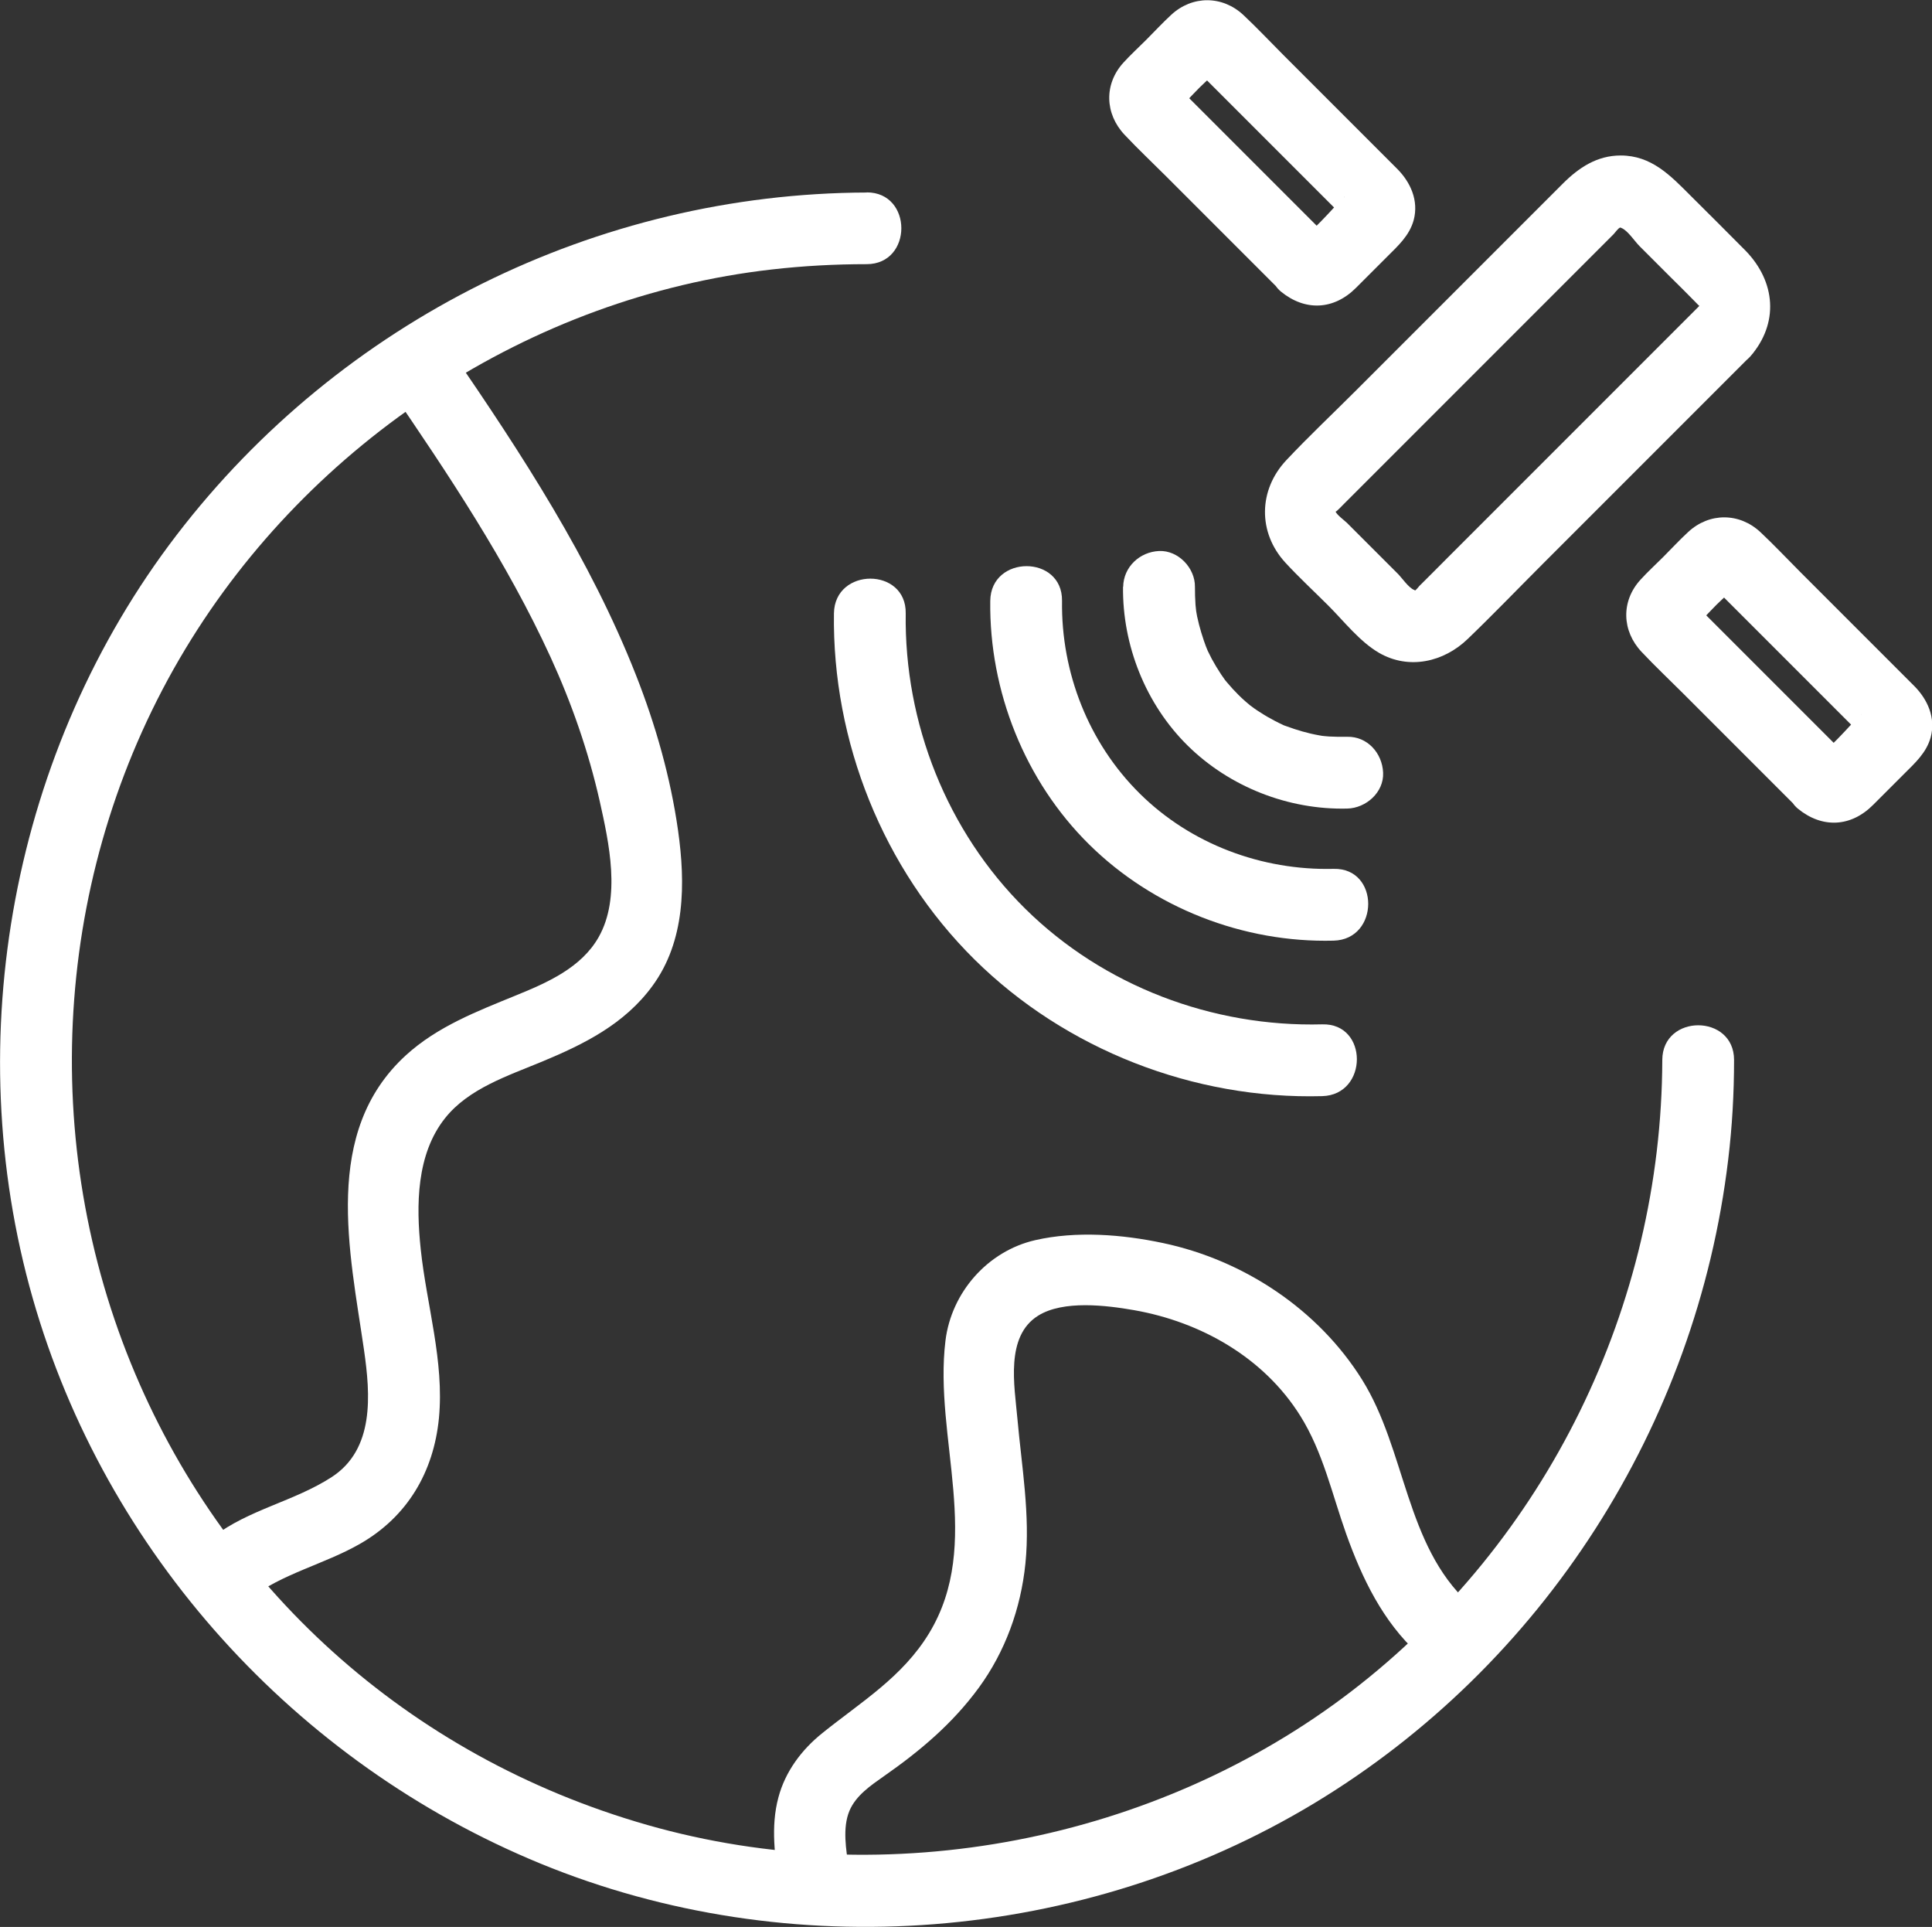 <svg xmlns="http://www.w3.org/2000/svg" id="Layer_2" data-name="Layer 2" viewBox="0 0 134.6 134.22"><rect x="0" y="0" width="134.6" height="134.22" fill="#333333" stroke="none"/><defs><style>      .cls-1 {        fill: #fff;      }    </style></defs><g id="Layer_1-2" data-name="Layer 1"><path class="cls-1" d="M60.39,13.41c-18.82.06-36.64,8.93-48.08,23.85S-2.89,72.31,2.28,90.43c5.07,17.76,18.32,32.36,35.36,39.37,17.4,7.15,37.81,5.52,53.91-4.19,15.97-9.64,26.64-26.34,28.85-44.83.28-2.31.41-4.63.41-6.95,0-3.22-4.99-3.22-5,0-.05,17.1-8.05,33.52-21.64,43.96s-32.29,14.12-49.06,9.33-29.69-16.66-36-32.18c-6.57-16.15-5.21-34.8,3.81-49.75,8.71-14.43,24.05-24.51,40.85-26.42,2.19-.25,4.4-.37,6.61-.37,3.22,0,3.22-5.01,0-5h0Z"></path><path class="cls-1" d="M118.4,21.3c-3.57,3.57-7.14,7.14-10.71,10.71l-6.93,6.93c-.62.62-1.24,1.25-1.87,1.87-.06.06-.24.31-.33.33s.12.01-.06-.06c-.36-.14-.84-.84-1.11-1.11l-1.84-1.84-1.72-1.72c-.1-.1-.77-.61-.78-.79,0,.1.47-.42.58-.52l2.12-2.12c4.74-4.74,9.48-9.48,14.22-14.22l2.44-2.44c.1-.1.33-.44.47-.47.16-.04-.13-.05.08.03.43.16.93.93,1.26,1.26l2.2,2.2c.55.55,1.1,1.08,1.64,1.64.17.18.32.33.33.32-.89,1.02-1,2.54,0,3.54.91.91,2.64,1.02,3.54,0,2.03-2.32,1.78-5.23-.33-7.39-1.27-1.29-2.56-2.56-3.84-3.84-1.38-1.38-2.7-2.78-4.85-2.78-1.65,0-2.92.85-4.03,1.96-4.8,4.8-9.6,9.6-14.4,14.4-1.62,1.62-3.3,3.2-4.86,4.86-1.95,2.07-2,5.04-.07,7.14.96,1.04,2,2,3,3,1.08,1.08,2.18,2.5,3.52,3.28,2.09,1.21,4.52.64,6.18-.96,1.78-1.71,3.5-3.5,5.24-5.24,4.81-4.81,9.62-9.62,14.43-14.43,2.28-2.28-1.26-5.81-3.54-3.54Z"></path><path class="cls-1" d="M127.33,52.72c-1.69-1.69-3.38-3.38-5.07-5.07l-3.24-3.24-.94-.94c-.06-.06-.15-.12-.19-.19-.03-.05-.05.15.02.06.39-.51.94-.94,1.39-1.39l.81-.81c.14-.14.33-.42.51-.51.05-.02-.15-.04-.07,0,.08.05.16.16.23.23l.99.99,6.71,6.71,1.18,1.18c.09.09.21.18.28.28.06.09.07-.14,0-.04-.44.58-1.07,1.07-1.58,1.58l-.89.89c-.07.07-.13.16-.21.21-.1.06.04,0,.08.04-1.08-.9-2.64.65-1.55,1.55s2.25.74,3.19-.2l1.79-1.79c.63-.63,1.34-1.21,1.39-2.18.04-.73-.34-1.3-.82-1.79l-6.88-6.88c-.78-.78-1.53-1.59-2.33-2.33-.89-.82-2.12-.85-3.03-.03-.53.48-1.02,1.02-1.52,1.52-.45.45-.95.89-1.36,1.38-.75.91-.59,2.1.19,2.92s1.67,1.67,2.51,2.51c2.29,2.29,4.58,4.58,6.88,6.88,1,1,2.55-.55,1.55-1.55Z"></path><path class="cls-1" d="M128.78,52.77c-1.96-1.96-3.92-3.92-5.87-5.87l-3.78-3.78-1.08-1.08c-.05-.05-.15-.2-.23-.23-.04-.02.42,1,.42,1.04.14,1.01-.76,1.32-.32.94.59-.51,1.12-1.12,1.67-1.67.49-.49,1.09-.97,1.52-1.52-.31.4-1.65.5-2.03-.01.07.1.18.18.27.27l1.18,1.18,7.79,7.79,1.4,1.4c.09.09.18.21.29.29.31.23-.4,2.04-.4-1.02,0-1.65.73-1.27.36-.98-.7.55-1.3,1.3-1.93,1.93l-1.01,1.01c-.09.09-.19.17-.26.26-.02.02-.04.04-.06.06.48-.71,1.56-.42,2.09.01-1.01-.83-2.56-1.06-3.54,0-.84.92-1.08,2.65,0,3.54,1.7,1.39,3.7,1.28,5.24-.27l2.15-2.15c.76-.76,1.56-1.47,1.86-2.56.36-1.36-.22-2.64-1.16-3.58-2.66-2.66-5.31-5.31-7.97-7.97-.91-.91-1.79-1.85-2.73-2.73-1.46-1.37-3.56-1.38-5.03-.02-.61.56-1.18,1.18-1.76,1.76-.52.52-1.07,1.02-1.56,1.56-1.38,1.5-1.31,3.58.07,5.04.93.99,1.93,1.93,2.89,2.89,2.67,2.67,5.34,5.34,8.01,8.01.93.93,2.62.99,3.54,0s.99-2.55,0-3.54Z"></path><path class="cls-1" d="M91.34,16.74c-1.7-1.7-3.4-3.4-5.1-5.1l-3.3-3.3c-.31-.31-.63-.63-.95-.95-.05-.05-.13-.11-.17-.17.03.05-.07.15.05.05.52-.41.96-.96,1.43-1.43.4-.4.81-.97,1.28-1.28.03-.02-.16-.04-.08,0,.09.06.16.16.23.23l1.03,1.03,6.76,6.76,1.19,1.19c.08.08.19.16.26.26.02.03.07-.15-.03-.05-.55.53-1.09,1.09-1.63,1.63l-.87.87c-.06.06-.13.16-.21.21-.1.06.04,0,.09.04-1.08-.91-2.66.65-1.56,1.56s2.24.73,3.19-.19c.61-.59,1.2-1.2,1.81-1.81.57-.57,1.22-1.09,1.37-1.92s-.21-1.52-.77-2.08c-2.32-2.32-4.63-4.63-6.95-6.95-.78-.78-1.54-1.6-2.35-2.35-.89-.82-2.13-.85-3.04-.03-.52.47-.99.99-1.49,1.49-.43.43-.89.85-1.3,1.3-.84.92-.78,2.17.06,3.06s1.66,1.66,2.49,2.49c2.32,2.32,4.65,4.65,6.97,6.97,1.01,1.01,2.57-.56,1.56-1.56Z"></path><path class="cls-1" d="M92.76,16.75c-1.96-1.96-3.92-3.92-5.87-5.87l-3.78-3.78-1.08-1.08c-.05-.05-.15-.2-.23-.23-.04-.02.42,1,.42,1.04.14,1.01-.76,1.32-.32.94.59-.51,1.12-1.12,1.67-1.67.49-.49,1.09-.97,1.52-1.52-.31.4-1.65.5-2.03-.01.07.1.18.18.27.27l1.18,1.18,7.79,7.79,1.4,1.4c.09.09.18.21.29.29.31.23-.4,2.04-.4-1.02,0-1.65.73-1.27.36-.98-.7.55-1.3,1.3-1.93,1.93l-1.01,1.01c-.09.09-.19.17-.26.26-.02.02-.04.04-.06.06.48-.71,1.56-.42,2.09.01-1.01-.83-2.56-1.06-3.54,0-.84.92-1.08,2.65,0,3.54,1.7,1.39,3.7,1.28,5.24-.27l2.15-2.15c.76-.76,1.56-1.47,1.86-2.56.36-1.36-.22-2.64-1.16-3.58l-7.97-7.97c-.91-.91-1.79-1.85-2.73-2.73-1.46-1.37-3.56-1.38-5.03-.02-.61.56-1.18,1.18-1.76,1.76-.52.52-1.07,1.02-1.56,1.56-1.38,1.5-1.31,3.58.07,5.04.93.99,1.93,1.93,2.89,2.89,2.67,2.67,5.34,5.34,8.01,8.01.93.93,2.62.99,3.54,0s.99-2.55,0-3.54Z"></path><path class="cls-1" d="M102.32,111.67c-4.41-4.05-4.37-10.67-7.42-15.56s-8.24-8.34-13.89-9.53c-2.83-.6-6.03-.85-8.88-.2-3.33.76-5.85,3.65-6.26,7-.83,6.76,2.66,14.12-1.14,20.38-1.86,3.06-4.72,4.77-7.43,6.95-1.45,1.16-2.59,2.68-3.07,4.49-.55,2.05-.24,4.15.07,6.21.2,1.34,1.89,2.07,3.08,1.75,1.43-.39,1.94-1.73,1.75-3.08-.18-1.23-.45-2.75.05-3.95.45-1.07,1.49-1.77,2.4-2.41,2.52-1.76,4.78-3.66,6.61-6.16s2.93-5.5,3.25-8.66c.34-3.38-.26-6.74-.56-10.1-.2-2.27-.86-5.72,1.45-7.16,1.75-1.09,4.75-.72,6.69-.38,4.65.82,9.03,3.3,11.57,7.36,1.58,2.52,2.21,5.45,3.2,8.23,1.11,3.1,2.55,6.09,5.01,8.34s5.91-1.35,3.54-3.54h0Z"></path><path class="cls-1" d="M27.11,27.01c4.12,6.02,8.2,12.12,11.25,18.77,1.47,3.21,2.64,6.57,3.42,10.02.65,2.91,1.49,6.71-.07,9.47-1.21,2.14-3.59,3.18-5.78,4.07-2.71,1.11-5.46,2.16-7.66,4.17-5.85,5.36-3.9,13.67-2.91,20.52.45,3.13.74,6.92-2.26,8.86-2.61,1.69-5.77,2.25-8.25,4.16-1.07.82-1.64,2.15-.9,3.42.62,1.05,2.34,1.72,3.42.9,2.31-1.78,5.2-2.4,7.7-3.83,3.31-1.89,5.14-5,5.51-8.76.38-3.96-.86-7.88-1.27-11.78-.32-3.04-.31-6.6,1.7-9.12,1.64-2.06,4.36-2.94,6.72-3.92,2.97-1.23,5.78-2.63,7.72-5.28,2.3-3.13,2.31-7.15,1.79-10.83s-1.56-7.34-2.93-10.82c-3.19-8.11-7.96-15.4-12.87-22.56-.76-1.11-2.2-1.61-3.42-.9-1.1.64-1.66,2.3-.9,3.42h0Z"></path><path class="cls-1" d="M58.1,42.71c-.13,8.93,3.43,17.83,9.79,24.12s15.3,9.76,24.23,9.52c3.21-.09,3.22-5.09,0-5-7.64.2-15.23-2.66-20.69-8.05s-8.44-12.94-8.33-20.58c.05-3.22-4.95-3.22-5,0h0Z"></path><path class="cls-1" d="M68.99,41.86c-.08,6.27,2.41,12.54,6.89,16.96s10.75,6.86,17.03,6.7c3.21-.08,3.22-5.08,0-5-4.99.12-9.93-1.71-13.5-5.24s-5.49-8.43-5.42-13.43c.04-3.22-4.96-3.22-5,0h0Z"></path><path class="cls-1" d="M78.24,40.86c-.05,4.09,1.58,8.19,4.5,11.07s7.02,4.49,11.12,4.39c1.31-.03,2.56-1.13,2.5-2.5s-1.1-2.53-2.5-2.5c-.42.01-.84,0-1.26-.02-.21-.01-.42-.04-.63-.06.35.04.19.03-.06-.02-.8-.14-1.57-.37-2.33-.65-.65-.24.44.22-.18-.07-.19-.09-.38-.18-.57-.28-.34-.18-.68-.37-1-.58-.15-.09-.29-.19-.44-.29s-.5-.39-.17-.11c-.33-.27-.64-.54-.94-.84-.27-.27-.54-.56-.78-.85-.07-.08-.13-.16-.2-.24.15.2.18.23.07.09-.1-.15-.2-.29-.3-.43-.23-.35-.45-.71-.65-1.08-.1-.19-.19-.37-.28-.56-.05-.11-.28-.7-.08-.18-.27-.72-.5-1.46-.66-2.22-.04-.21-.07-.41-.11-.62.1.61,0-.08,0-.17-.03-.42-.04-.84-.04-1.26.02-1.31-1.16-2.56-2.5-2.5s-2.48,1.1-2.5,2.5h0Z"></path></g></svg>